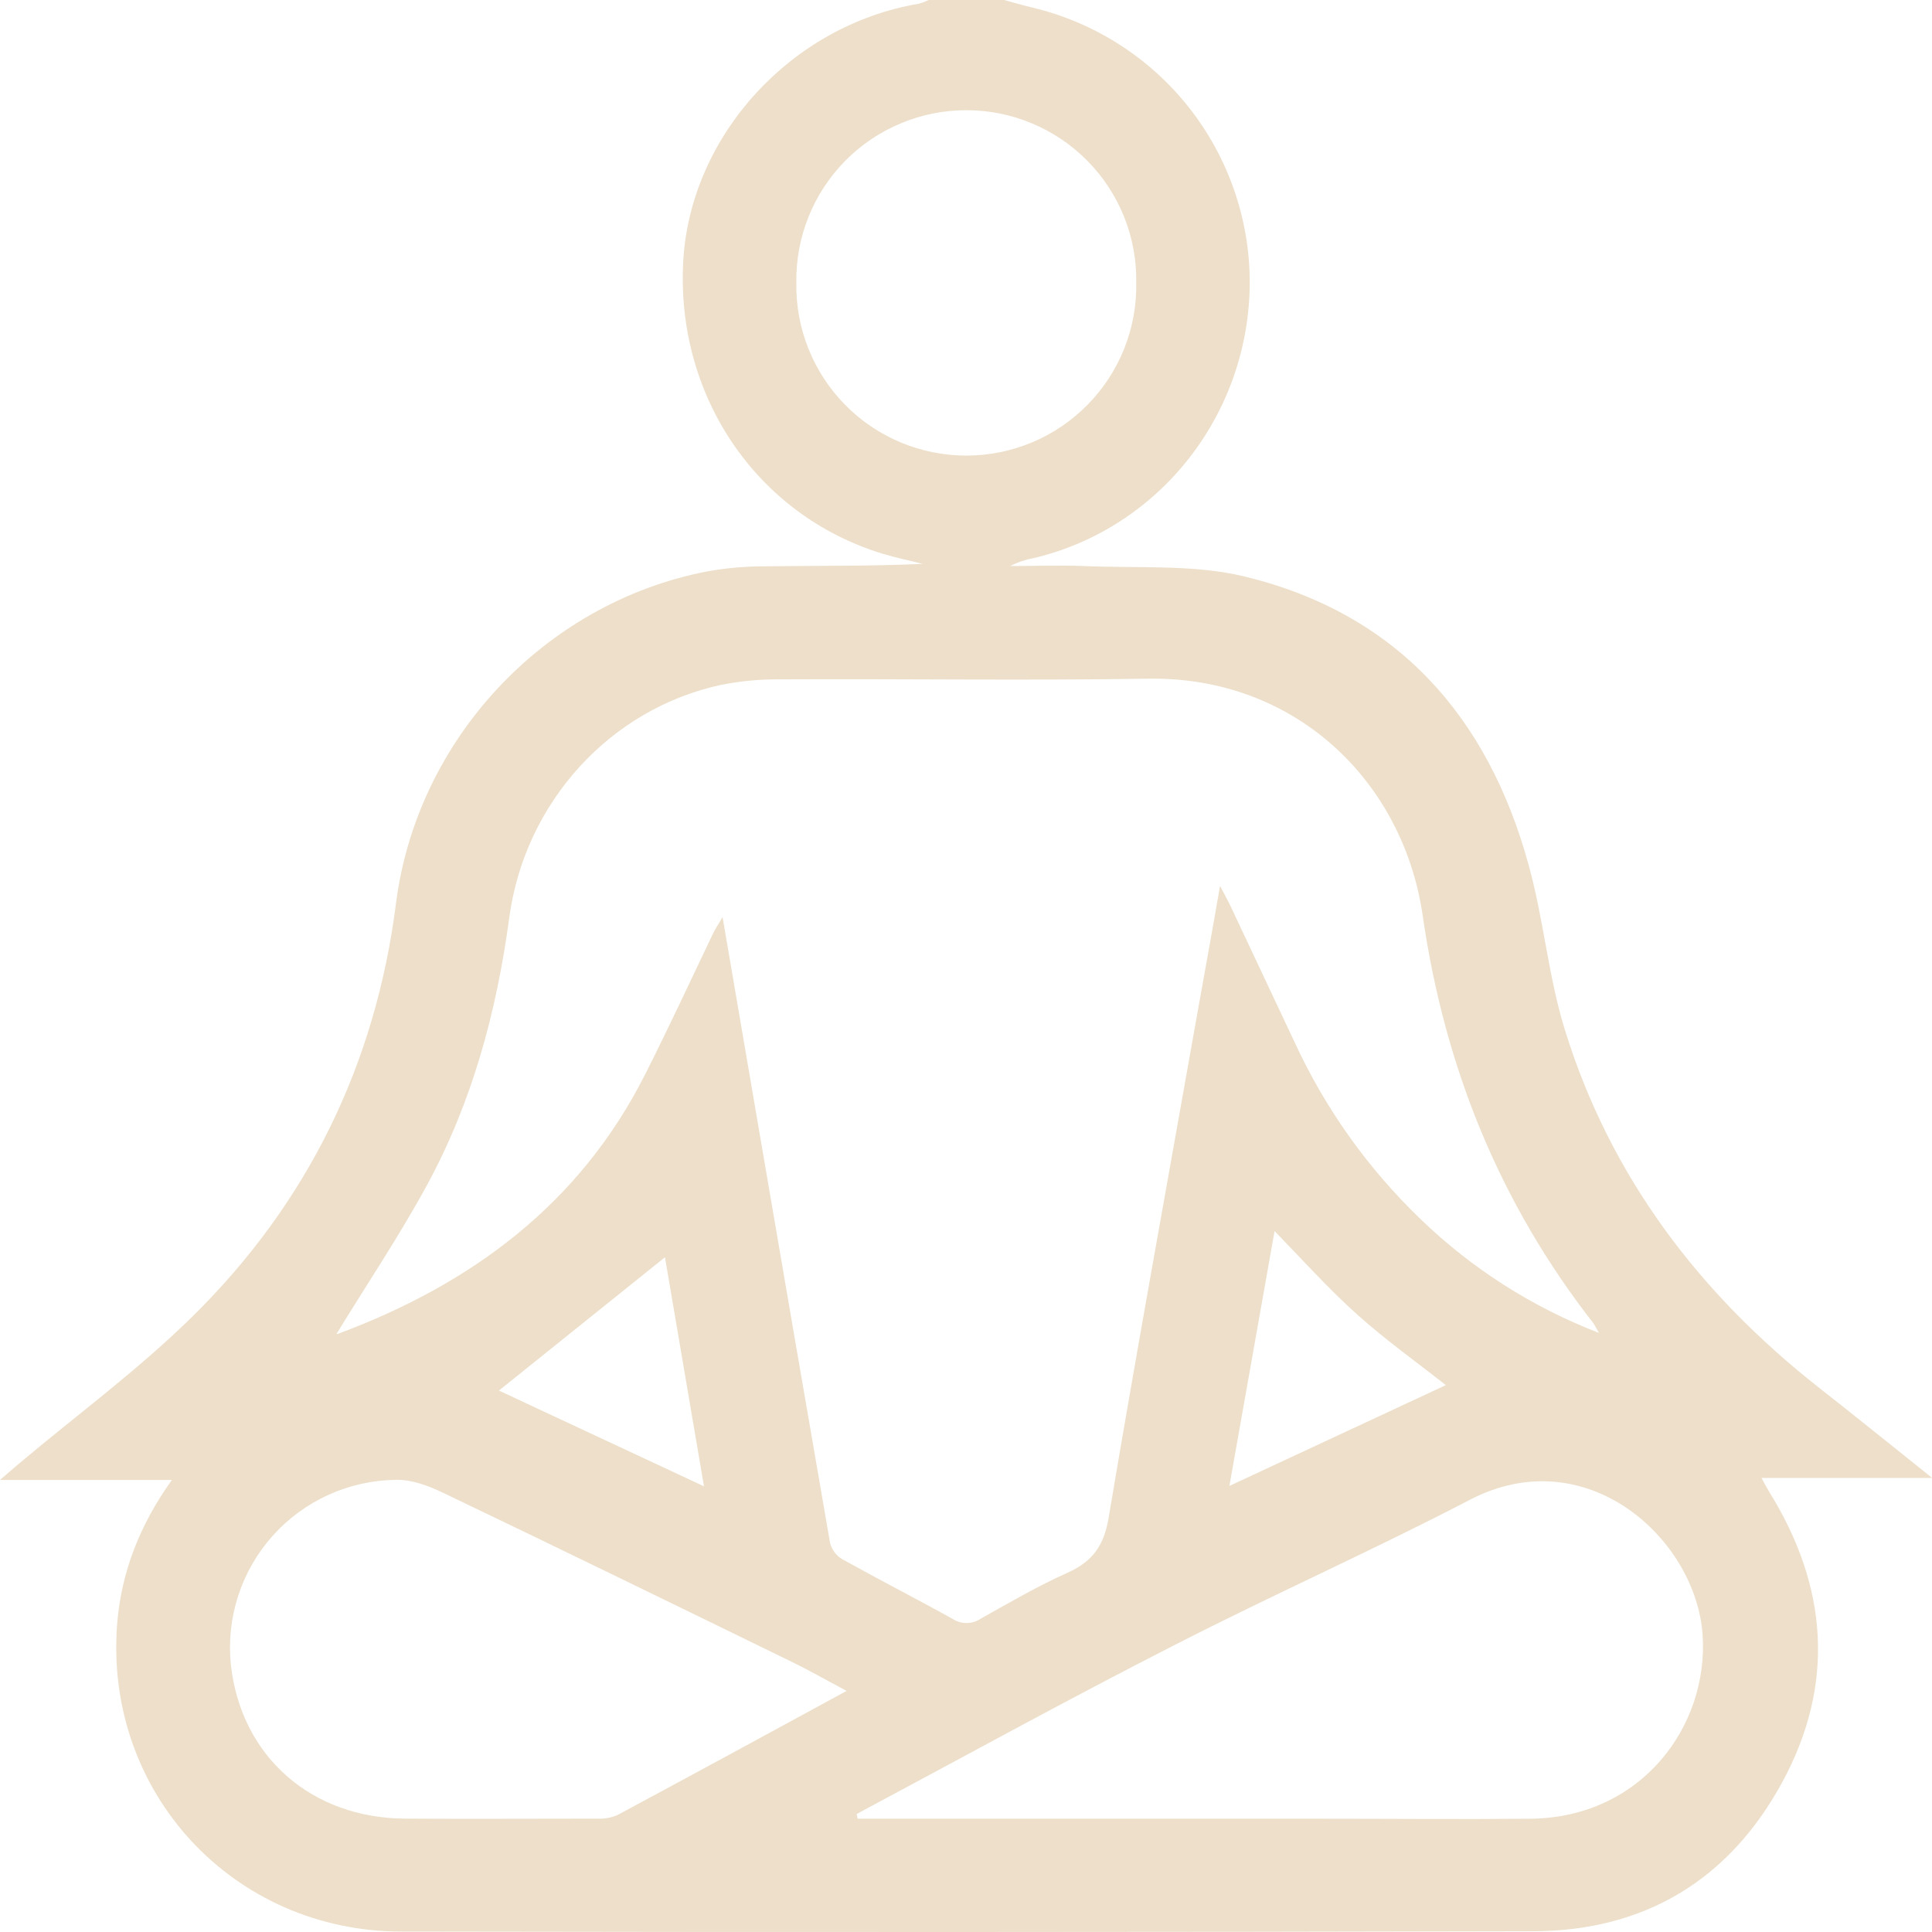<svg width="49" height="49" viewBox="0 0 49 49" fill="none" xmlns="http://www.w3.org/2000/svg">
<g clip-path="url(#clip0_58_1176)">
<path d="M25.466 0C25.708 0.065 25.947 0.137 26.192 0.194C27.756 0.569 29.149 1.458 30.147 2.718C31.145 3.979 31.691 5.537 31.696 7.144C31.696 10.487 29.426 13.396 26.212 14.156C26.005 14.193 25.805 14.261 25.617 14.356C26.24 14.356 26.865 14.333 27.487 14.356C28.853 14.418 30.269 14.306 31.576 14.624C35.434 15.564 37.737 18.173 38.767 21.929C39.151 23.306 39.266 24.757 39.688 26.117C40.84 29.84 43.098 32.814 46.151 35.209C47.076 35.934 47.99 36.675 49.004 37.484H44.675C44.768 37.653 44.821 37.756 44.882 37.855C46.362 40.245 46.546 42.727 45.201 45.203C43.855 47.679 41.711 48.973 38.886 48.981C29.321 49.004 19.755 49.006 10.189 48.989C5.917 48.989 2.648 45.466 2.97 41.204C3.072 39.887 3.541 38.677 4.36 37.535H0C0.23 37.336 0.351 37.231 0.474 37.127C1.95 35.886 3.516 34.735 4.886 33.385C7.805 30.51 9.525 26.993 10.043 22.915C10.571 18.76 13.791 15.309 17.901 14.499C18.387 14.409 18.88 14.364 19.374 14.363C20.714 14.345 22.054 14.363 23.404 14.301C23.066 14.216 22.724 14.147 22.391 14.045C19.182 13.072 17.116 10.015 17.332 6.569C17.537 3.412 20.081 0.639 23.297 0.096C23.386 0.072 23.471 0.04 23.553 0L25.466 0ZM40.553 33.806C40.467 33.659 40.448 33.614 40.425 33.577C38.035 30.521 36.64 27.072 36.083 23.222C35.59 19.817 32.852 17.146 29.108 17.213C25.996 17.264 22.881 17.213 19.763 17.23C19.269 17.226 18.776 17.273 18.291 17.369C15.475 17.974 13.309 20.348 12.915 23.278C12.595 25.665 11.973 27.962 10.817 30.08C10.11 31.375 9.281 32.607 8.537 33.828C8.487 33.828 8.537 33.838 8.575 33.828C11.967 32.564 14.711 30.532 16.371 27.232C16.965 26.053 17.523 24.853 18.091 23.663C18.145 23.55 18.219 23.447 18.326 23.259C18.64 25.1 18.935 26.824 19.231 28.549C19.834 32.077 20.441 35.605 21.052 39.132C21.096 39.304 21.206 39.452 21.358 39.543C22.29 40.062 23.241 40.548 24.174 41.067C24.28 41.133 24.403 41.167 24.527 41.164C24.652 41.161 24.773 41.122 24.876 41.052C25.599 40.648 26.318 40.227 27.072 39.89C27.712 39.603 27.999 39.201 28.118 38.492C28.832 34.24 29.606 29.999 30.358 25.754C30.546 24.696 30.742 23.636 30.943 22.47C31.071 22.708 31.143 22.843 31.209 22.981C31.752 24.132 32.294 25.282 32.834 26.433C33.61 28.117 34.696 29.641 36.034 30.925C37.332 32.178 38.869 33.157 40.553 33.806ZM21.727 46.007L21.751 46.127H33.515C35.287 46.127 37.059 46.144 38.83 46.127C41.628 46.094 43.34 43.779 43.182 41.46C43.011 39.019 40.229 36.503 37.282 38.037C34.813 39.322 32.263 40.454 29.785 41.724C27.074 43.106 24.41 44.574 21.727 46.007ZM21.471 42.885C20.938 42.601 20.515 42.358 20.075 42.145C17.131 40.709 14.187 39.272 11.231 37.857C10.865 37.682 10.439 37.522 10.046 37.532C9.454 37.539 8.87 37.668 8.331 37.912C7.792 38.157 7.31 38.51 6.916 38.951C6.521 39.392 6.223 39.91 6.041 40.472C5.858 41.034 5.795 41.629 5.855 42.217C6.111 44.56 7.91 46.112 10.273 46.125C11.9 46.135 13.527 46.125 15.153 46.125C15.326 46.134 15.499 46.103 15.658 46.035C17.567 45.01 19.466 43.978 21.473 42.885H21.471ZM28.818 7.175C28.828 6.603 28.724 6.035 28.512 5.504C28.3 4.973 27.984 4.49 27.582 4.082C27.181 3.674 26.703 3.351 26.175 3.13C25.647 2.908 25.08 2.795 24.508 2.795C23.935 2.795 23.369 2.908 22.841 3.13C22.313 3.351 21.834 3.674 21.433 4.082C21.032 4.49 20.716 4.973 20.504 5.504C20.291 6.035 20.187 6.603 20.197 7.175C20.187 7.746 20.291 8.314 20.504 8.845C20.716 9.376 21.032 9.859 21.433 10.267C21.834 10.675 22.313 10.999 22.841 11.22C23.369 11.441 23.935 11.555 24.508 11.555C25.08 11.555 25.647 11.441 26.175 11.22C26.703 10.999 27.181 10.675 27.582 10.267C27.984 9.859 28.3 9.376 28.512 8.845C28.724 8.314 28.828 7.746 28.818 7.175ZM31.18 37.687L36.67 35.13C35.902 34.526 35.112 33.962 34.396 33.316C33.679 32.67 33.043 31.961 32.326 31.222C31.943 33.386 31.567 35.507 31.18 37.687ZM16.865 31.887L12.653 35.268L17.855 37.697C17.514 35.7 17.184 33.763 16.865 31.887Z" fill="#EDDFC9"/>
</g>
<defs>
<clipPath id="clip0_58_1176">
<rect width="49" height="49" fill="white"/>
</clipPath>
</defs>
</svg>
